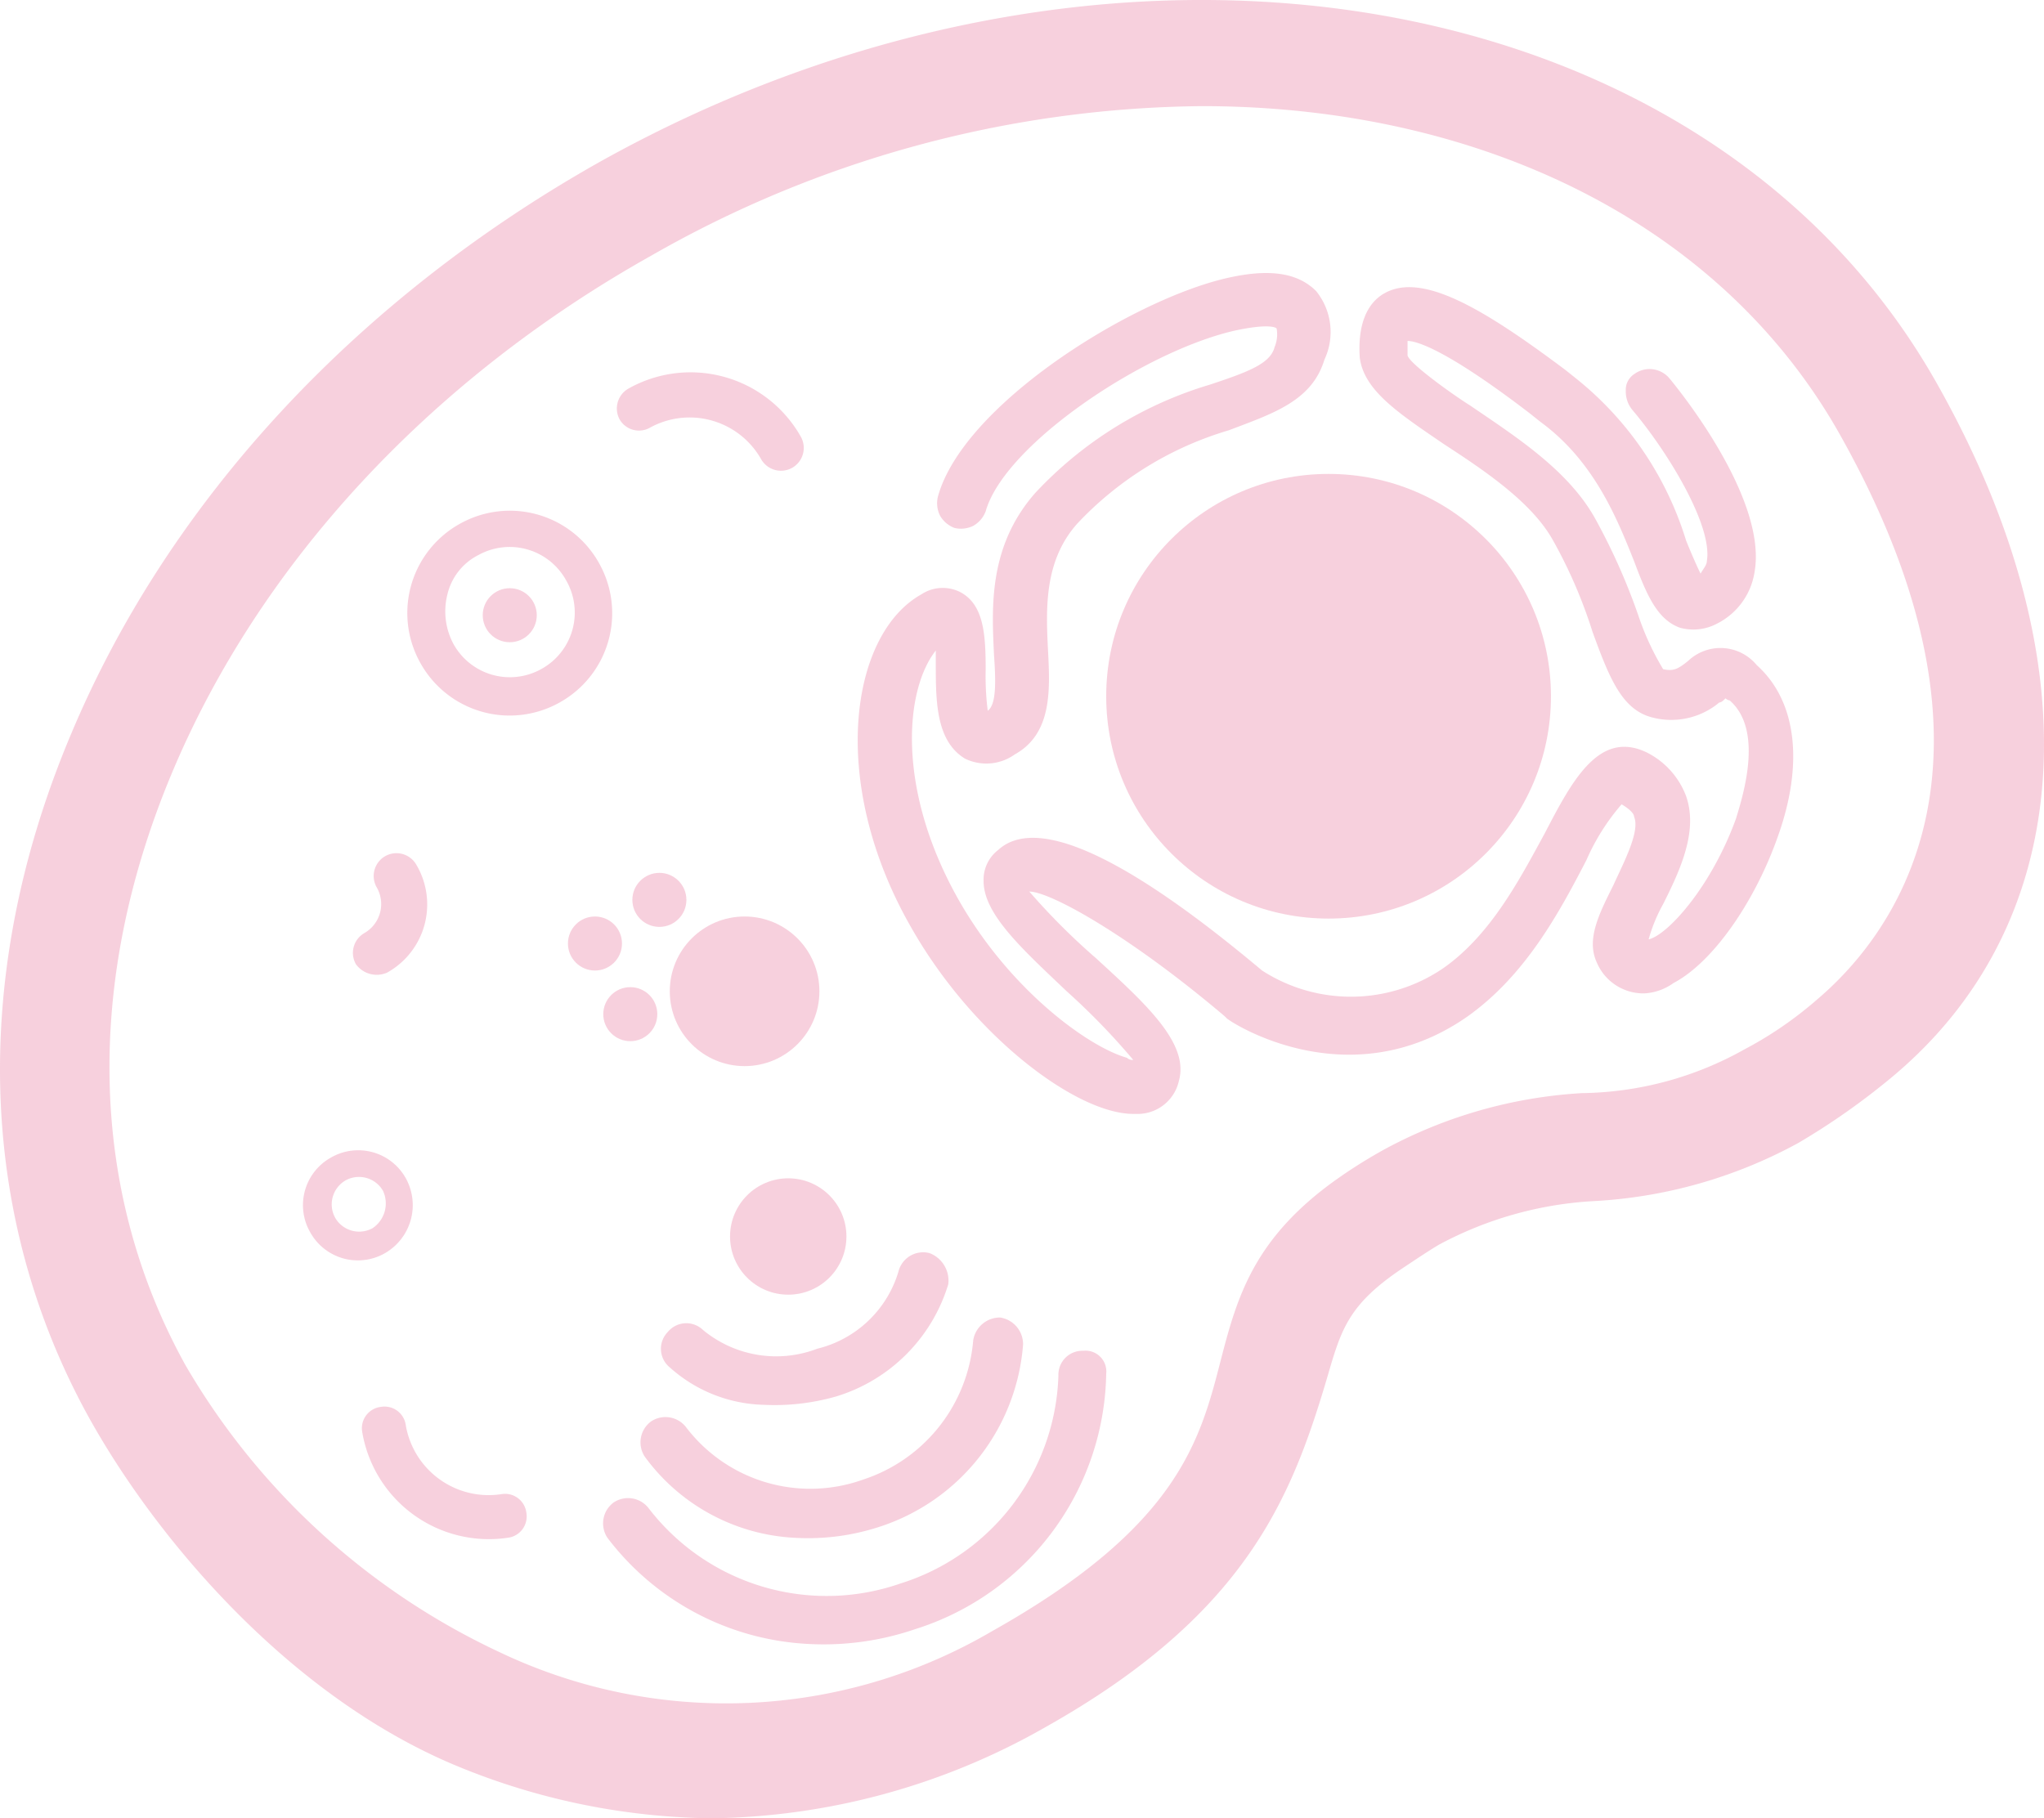 <svg alt="cell-icon1" xmlns="http://www.w3.org/2000/svg" width="98.352" height="87.508" viewBox="0 0 98.352 87.508">
  <g id="cell1" transform="translate(75.728 -83.792)">
    <path id="Path_1" data-name="Path 1" d="M-52.7,110.6a3.581,3.581,0,0,0-1.5,1.9,3.385,3.385,0,0,0,.3,2.4,3.1,3.1,0,0,0,4.2,1.2,3.1,3.1,0,0,0,1.2-4.2A3.046,3.046,0,0,0-52.7,110.6Zm2.2,3.9a1.282,1.282,0,0,1-1.7-.5,1.282,1.282,0,0,1,.5-1.7,1.282,1.282,0,0,1,1.7.5A1.282,1.282,0,0,1-50.5,114.5Z" fill="none"/>
    <path id="Path_2" data-name="Path 2" d="M-17.8,89.1a53.982,53.982,0,0,0-26.5,7.2c-10.7,6-18.9,14.8-23.1,25-4.2,10.1-4,20.2.7,28.4a34.851,34.851,0,0,0,15.1,13.8,25.321,25.321,0,0,0,23.7-1c8.9-5,10-9.1,11-13,.8-3.1,1.5-6,5.8-8.9A23.926,23.926,0,0,1-9,139.3a20.953,20.953,0,0,1,9.5-2.7,17.581,17.581,0,0,0,7.8-2.1,21.949,21.949,0,0,0,3.5-2.4c3.4-2.8,10.2-11,1.2-27C7.1,94.6-4.6,89.1-17.8,89.1ZM-35,143.5a2.777,2.777,0,0,1-2.9,2.6,2.777,2.777,0,0,1-2.6-2.9,2.777,2.777,0,0,1,2.9-2.6A2.777,2.777,0,0,1-35,143.5Zm4.8,2.1a8.1,8.1,0,0,1-5.4,5.4,8.419,8.419,0,0,1-3.5.4,7.855,7.855,0,0,1-4.5-1.8,1.244,1.244,0,0,1-.1-1.7,1.244,1.244,0,0,1,1.7-.1,5.82,5.82,0,0,0,5.5.9,6.01,6.01,0,0,0,3.9-3.7,1.349,1.349,0,0,1,1.5-.9A1.225,1.225,0,0,1-30.2,145.6Zm1.3,2.8a1.109,1.109,0,0,1,1.3-1.1,1.164,1.164,0,0,1,1.1,1.3,9.925,9.925,0,0,1-7,8.8,11.009,11.009,0,0,1-4,.5,9.7,9.7,0,0,1-7.2-3.9,1.178,1.178,0,0,1,.3-1.7,1.178,1.178,0,0,1,1.7.3,7.516,7.516,0,0,0,8.5,2.5A7.96,7.96,0,0,0-28.9,148.4Zm-16.2-20.7a1.282,1.282,0,0,1,.5-1.7,1.282,1.282,0,0,1,1.7.5,1.282,1.282,0,0,1-.5,1.7A1.31,1.31,0,0,1-45.1,127.7Zm7,7a3.632,3.632,0,0,1-5-1.4,3.632,3.632,0,0,1,1.4-5,3.632,3.632,0,0,1,5,1.4A3.745,3.745,0,0,1-38.1,134.7Zm-7.5-32.2a6.069,6.069,0,0,1,8.3,2.3,1.129,1.129,0,0,1-.4,1.5,1.129,1.129,0,0,1-1.5-.4,3.954,3.954,0,0,0-5.4-1.5,1.129,1.129,0,0,1-1.5-.4A1.24,1.24,0,0,1-45.6,102.5Zm-12.6,26.2a1.55,1.55,0,0,0,.6-2.2,1.129,1.129,0,0,1,.4-1.5,1.129,1.129,0,0,1,1.5.4,3.891,3.891,0,0,1-1.4,5.2,1.129,1.129,0,0,1-1.5-.4A1.1,1.1,0,0,1-58.2,128.7ZM-60.8,143a2.62,2.62,0,0,1,1-3.6,2.62,2.62,0,0,1,3.6,1,2.62,2.62,0,0,1-1,3.6A2.54,2.54,0,0,1-60.8,143Zm9.5,14.8a6.182,6.182,0,0,1-7-5.1,1.033,1.033,0,0,1,.9-1.2,1.033,1.033,0,0,1,1.2.9,3.921,3.921,0,0,0,4.6,3.3,1.033,1.033,0,0,1,1.2.9A1.033,1.033,0,0,1-51.3,157.8Zm-4.2-42a4.912,4.912,0,0,1,1.9-6.7,4.912,4.912,0,0,1,6.7,1.9,4.912,4.912,0,0,1-1.9,6.7A5.054,5.054,0,0,1-55.5,115.8Zm7.3,14a1.282,1.282,0,0,1,.5-1.7,1.282,1.282,0,0,1,1.7.5,1.282,1.282,0,0,1-.5,1.7A1.282,1.282,0,0,1-48.2,129.8Zm2.2,1.7a1.282,1.282,0,0,1,1.7.5,1.282,1.282,0,0,1-.5,1.7,1.282,1.282,0,0,1-1.7-.5A1.31,1.31,0,0,1-46,131.5Zm14.4,30.8a14.109,14.109,0,0,1-5.3.7,12.946,12.946,0,0,1-9.5-5.1,1.178,1.178,0,0,1,.3-1.7,1.178,1.178,0,0,1,1.7.3,10.8,10.8,0,0,0,12.1,3.6,10.848,10.848,0,0,0,7.6-10,1.155,1.155,0,0,1,1.2-1.2,1.155,1.155,0,0,1,1.2,1.2A13.423,13.423,0,0,1-31.6,162.3ZM10,124.1c-1.1,3.1-3.1,5.9-5,7a4.759,4.759,0,0,1-1.4.5H3.5a2.388,2.388,0,0,1-2.2-1.5c-.5-1.1.1-2.3.8-3.7.5-1.1,1.3-2.5,1-3.3,0-.1-.1-.3-.6-.6a12.662,12.662,0,0,0-1.7,2.7c-1.3,2.5-2.9,5.5-5.7,7.5-5.7,4-11.3.3-11.6.1l-.1-.1c-4.5-3.8-8.4-5.9-9.4-6a19.351,19.351,0,0,0,3.2,3.2c2.4,2.2,4.5,4.1,4,5.9a2.247,2.247,0,0,1-1.9,1.6H-21c-2.8,0-7.8-3.7-10.7-9-3.9-7-2.9-14.1.5-16a1.851,1.851,0,0,1,1.9-.1c1.1.6,1.1,2.1,1.2,3.7a14.084,14.084,0,0,0,.1,2c.4-.3.4-1.3.3-2.7-.1-2.2-.2-5.3,2-7.8a17.867,17.867,0,0,1,8.4-5.2c1.8-.6,2.8-1,3.1-1.8a1.591,1.591,0,0,0,.1-.9c-.1-.1-.6-.2-2,.1-4.4,1.1-11.1,5.6-12,8.7a1.057,1.057,0,0,1-.6.7.972.972,0,0,1-.9.1,1.057,1.057,0,0,1-.7-.6.972.972,0,0,1-.1-.9c1.2-4.4,9.2-9.4,13.8-10.5,2.1-.5,3.6-.3,4.4.6a3.127,3.127,0,0,1,.4,3.3c-.6,2-2.5,2.6-4.6,3.4-2.2.8-4.9,1.7-7.3,4.5-1.6,1.8-1.5,4.1-1.4,6.1.1,1.9.2,4-1.6,5a2.348,2.348,0,0,1-2.4.2c-1.3-.7-1.3-2.4-1.4-4.3v-.9c-1.5,1.9-1.9,6.7,1.1,12,2.5,4.4,6.2,7.1,8.1,7.6a1.007,1.007,0,0,1,.3.1,33.072,33.072,0,0,0-3.2-3.3c-2.2-2-4-3.7-4-5.3a1.8,1.8,0,0,1,.7-1.5c2.5-2.2,9,2.7,12.7,5.8a8.093,8.093,0,0,0,8.7-.1c2.3-1.6,3.8-4.3,4.9-6.5,1.3-2.4,2.6-5,4.9-3.9a3.536,3.536,0,0,1,1.9,2.1c.6,1.7-.3,3.6-1.1,5.2a7.663,7.663,0,0,0-.7,1.7c.8-.2,3-2.5,4.2-5.8.4-1.2,1.3-4.2-.3-5.7-.1-.1-.1-.1-.2-.1-.1.1-.2.2-.3.2a3.8,3.8,0,0,1-3.3.7c-1.4-.4-2-2-2.8-4.1-.5-1.3-1.1-2.8-1.9-4.4-1-1.7-3.2-3.2-5.2-4.6-2.2-1.5-3.9-2.7-4.1-4.2a2.8,2.8,0,0,1,1.2-3.1c1.9-1,4.7.6,8.7,3.7l.2.4a15.961,15.961,0,0,1,5.3,7.8c.2.5.5,1.2.7,1.6a.864.864,0,0,0,.3-.6c.3-1.7-1.9-5.3-3.6-7.3a1.613,1.613,0,0,1-.3-.9,1.235,1.235,0,0,1,.4-.8,1.16,1.16,0,0,1,1.7.2c.5.6,4.8,5.8,4.1,9.3a3.536,3.536,0,0,1-1.8,2.5A2.421,2.421,0,0,1,5,114c-1.1-.4-1.6-1.6-2.2-3.2a14.69,14.69,0,0,0-4.5-6.7l-.5-.4c-4.3-3.3-5.6-3.5-5.9-3.5v.7c.1.4,2.2,1.9,3,2.4,2.2,1.5,4.7,3.2,6,5.4A29.963,29.963,0,0,1,3,113.4,12.9,12.9,0,0,0,4.2,116a1.128,1.128,0,0,0,1.1-.3,2.554,2.554,0,0,1,3.5.1C10.9,117.5,11.3,120.5,10,124.1ZM-2.5,112a10.707,10.707,0,0,1-4.1,14.6,10.707,10.707,0,0,1-14.6-4.1,10.707,10.707,0,0,1,4.1-14.6A10.77,10.77,0,0,1-2.5,112Z" fill="none"/>
    <circle id="Ellipse_1" data-name="Ellipse 1" cx="1.3" cy="1.3" r="1.3" transform="translate(-59.8 140.4)" fill="none"/>
    <path id="Path_3" data-name="Path 3" d="M17.5,102.3C6.5,82.7-22.4,77.9-46.9,91.6c-11.7,6.6-20.7,16.3-25.4,27.5-4.9,11.6-4.5,23.3.9,33,3.3,5.9,9.7,13.4,17.7,16.7a32.955,32.955,0,0,0,12.2,2.5,33.21,33.21,0,0,0,16.1-4.4c9.6-5.4,11.8-11,13.5-16.7.7-2.4,1-3.6,3.7-5.4.6-.4,1.2-.8,1.7-1.1a17.8,17.8,0,0,1,7.4-2.1,23.067,23.067,0,0,0,9.9-2.8,33.819,33.819,0,0,0,4.3-3C24.2,128.4,25.1,115.8,17.5,102.3Zm-5.8,29.6a18.23,18.23,0,0,1-3.5,2.4,16.349,16.349,0,0,1-7.8,2.1,22.686,22.686,0,0,0-9.5,2.7,23.923,23.923,0,0,0-2.1,1.3c-4.2,2.9-5,5.8-5.8,8.9-1,3.9-2.1,8-11,13a25.321,25.321,0,0,1-23.7,1,34.271,34.271,0,0,1-15.1-13.8c-4.6-8.3-4.9-18.3-.7-28.4s12.4-19,23.1-25a54.263,54.263,0,0,1,26.5-7.2c13.2,0,24.9,5.5,30.7,15.8C21.9,120.9,15,129.1,11.7,131.9Z" fill="rgba(242,175,197,0.58)"/>
    <circle id="Ellipse_2" data-name="Ellipse 2" cx="10.7" cy="10.7" r="10.7" transform="translate(-22.5 106.6)" fill="rgba(242,175,197,0.58)"/>
    <path id="Path_4" data-name="Path 4" d="M5.5,115.6c-.5.4-.7.5-1.2.4a12.9,12.9,0,0,1-1.2-2.6A29.963,29.963,0,0,0,1,108.7c-1.3-2.3-3.8-3.9-6-5.4-.8-.5-2.9-2-3-2.4v-.7c.3,0,1.6.2,5.9,3.5l.5.4c2.6,1.9,3.7,4.7,4.5,6.7.6,1.6,1.1,2.8,2.2,3.2a2.421,2.421,0,0,0,1.8-.2,3.351,3.351,0,0,0,1.8-2.5c.6-3.5-3.6-8.7-4.1-9.3a1.248,1.248,0,0,0-1.7-.2.909.909,0,0,0-.4.8,1.4,1.4,0,0,0,.3.9c1.7,2,3.9,5.6,3.6,7.3,0,.2-.2.4-.3.6-.2-.4-.5-1.1-.7-1.6A15.961,15.961,0,0,0,.1,102l-.5-.4c-4-3-6.9-4.7-8.7-3.7-.9.5-1.3,1.6-1.2,3.1.2,1.6,1.9,2.7,4.1,4.2,2,1.3,4.2,2.8,5.2,4.6a23.4,23.4,0,0,1,1.9,4.4c.8,2.2,1.4,3.7,2.8,4.1a3.6,3.6,0,0,0,3.3-.7c.1,0,.2-.1.3-.2a.349.349,0,0,0,.2.1c1.6,1.4.7,4.4.3,5.7-1.2,3.3-3.3,5.6-4.2,5.8a7.663,7.663,0,0,1,.7-1.7c.8-1.6,1.7-3.5,1.1-5.2A3.879,3.879,0,0,0,3.5,120c-2.3-1.1-3.6,1.4-4.9,3.9-1.2,2.2-2.6,4.9-4.9,6.5a7.881,7.881,0,0,1-8.7.1c-3.7-3.1-10.2-8.1-12.7-5.8a1.8,1.8,0,0,0-.7,1.5c0,1.6,1.9,3.3,4,5.3a33.072,33.072,0,0,1,3.2,3.3.367.367,0,0,1-.3-.1c-1.8-.5-5.6-3.2-8.1-7.6-3-5.3-2.6-10.1-1.1-12v.9c0,1.8.1,3.5,1.4,4.3a2.348,2.348,0,0,0,2.4-.2c1.8-1,1.7-3.1,1.6-5-.1-2-.2-4.3,1.4-6.1a16.328,16.328,0,0,1,7.3-4.5c2.1-.8,4-1.4,4.6-3.4a3.127,3.127,0,0,0-.4-3.3c-.9-.9-2.3-1.1-4.4-.6-4.6,1.1-12.6,6.1-13.8,10.5a1.337,1.337,0,0,0,.1.9,1.344,1.344,0,0,0,.7.6,1.337,1.337,0,0,0,.9-.1,1.344,1.344,0,0,0,.6-.7c.9-3.2,7.6-7.7,12-8.7,1.4-.3,1.9-.2,2-.1a1.591,1.591,0,0,1-.1.9c-.2.8-1.3,1.2-3.1,1.8a18.855,18.855,0,0,0-8.4,5.2c-2.3,2.6-2.1,5.6-2,7.8.1,1.4.1,2.4-.3,2.7a13.4,13.4,0,0,1-.1-2c0-1.7-.1-3.1-1.2-3.7a1.861,1.861,0,0,0-1.9.1c-3.4,1.9-4.5,9-.5,16,3,5.3,8,9,10.7,9h.3a2.035,2.035,0,0,0,1.9-1.6c.5-1.8-1.6-3.7-4-5.9a32.217,32.217,0,0,1-3.2-3.2c1,0,4.8,2.1,9.4,6l.1.1c.2.2,5.9,3.9,11.6-.1,2.8-2,4.4-5,5.7-7.5a10.525,10.525,0,0,1,1.7-2.7c.5.3.6.5.6.6.3.7-.5,2.2-1,3.3-.7,1.4-1.3,2.6-.8,3.7a2.437,2.437,0,0,0,2.2,1.5h.1a2.654,2.654,0,0,0,1.4-.5c1.9-1,3.9-3.9,5-7,1.3-3.6.9-6.6-1-8.3A2.259,2.259,0,0,0,5.5,115.6Z" fill="rgba(242,175,197,0.58)"/>
    <path id="Path_5" data-name="Path 5" d="M-56.2,140.5a2.62,2.62,0,0,0-3.6-1,2.62,2.62,0,0,0-1,3.6,2.62,2.62,0,0,0,3.6,1A2.668,2.668,0,0,0-56.2,140.5Zm-1.6,2.4a1.334,1.334,0,0,1-1.8-.5,1.334,1.334,0,0,1,.5-1.8,1.334,1.334,0,0,1,1.8.5A1.436,1.436,0,0,1-57.8,142.9Z" fill="rgba(242,175,197,0.58)"/>
    <circle id="Ellipse_3" data-name="Ellipse 3" cx="3.6" cy="3.6" r="3.6" transform="translate(-43.5 127.9)" fill="rgba(242,175,197,0.58)"/>
    <circle id="Ellipse_4" data-name="Ellipse 4" cx="1.3" cy="1.3" r="1.3" transform="translate(-45.3 125.8)" fill="rgba(242,175,197,0.58)"/>
    <circle id="Ellipse_5" data-name="Ellipse 5" cx="1.3" cy="1.3" r="1.3" transform="translate(-52.5 112.1)" fill="rgba(242,175,197,0.58)"/>
    <circle id="Ellipse_6" data-name="Ellipse 6" cx="1.3" cy="1.3" r="1.3" transform="translate(-48.4 127.9)" fill="rgba(242,175,197,0.58)"/>
    <circle id="Ellipse_7" data-name="Ellipse 7" cx="1.3" cy="1.3" r="1.3" transform="translate(-46.7 131.3)" fill="rgba(242,175,197,0.58)"/>
    <path id="Path_6" data-name="Path 6" d="M-46.9,110.9a4.912,4.912,0,0,0-6.7-1.9,4.912,4.912,0,0,0-1.9,6.7,4.912,4.912,0,0,0,6.7,1.9A4.912,4.912,0,0,0-46.9,110.9Zm-2.8,5.1a3.1,3.1,0,0,1-4.2-1.2,3.322,3.322,0,0,1-.3-2.4,2.852,2.852,0,0,1,1.5-1.9,3.1,3.1,0,0,1,4.2,1.2A3.1,3.1,0,0,1-49.7,116Z" fill="rgba(242,175,197,0.58)"/>
    <path id="Path_7" data-name="Path 7" d="M-57.1,130.6a3.754,3.754,0,0,0,1.4-5.2,1.1,1.1,0,0,0-1.5-.4,1.1,1.1,0,0,0-.4,1.5,1.609,1.609,0,0,1-.6,2.2,1.1,1.1,0,0,0-.4,1.5A1.24,1.24,0,0,0-57.1,130.6Z" fill="rgba(242,175,197,0.58)"/>
    <path id="Path_8" data-name="Path 8" d="M-44.5,104.4a3.954,3.954,0,0,1,5.4,1.5,1.1,1.1,0,0,0,1.5.4,1.1,1.1,0,0,0,.4-1.5,6.093,6.093,0,0,0-8.3-2.3,1.1,1.1,0,0,0-.4,1.5A1.075,1.075,0,0,0-44.5,104.4Z" fill="rgba(242,175,197,0.58)"/>
    <path id="Path_9" data-name="Path 9" d="M-51.6,155.7a4.046,4.046,0,0,1-4.6-3.3,1.033,1.033,0,0,0-1.2-.9,1.033,1.033,0,0,0-.9,1.2,6.182,6.182,0,0,0,7,5.1,1.033,1.033,0,0,0,.9-1.2A1.033,1.033,0,0,0-51.6,155.7Z" fill="rgba(242,175,197,0.58)"/>
    <path id="Path_10" data-name="Path 10" d="M-23.6,148.8a1.155,1.155,0,0,0-1.2,1.2,10.848,10.848,0,0,1-7.6,10,10.8,10.8,0,0,1-12.1-3.6,1.251,1.251,0,0,0-1.7-.3,1.251,1.251,0,0,0-.3,1.7,12.946,12.946,0,0,0,9.5,5.1,13.606,13.606,0,0,0,5.3-.7,13.118,13.118,0,0,0,9.2-12.3A1,1,0,0,0-23.6,148.8Z" fill="rgba(242,175,197,0.58)"/>
    <path id="Path_11" data-name="Path 11" d="M-34.2,155a7.516,7.516,0,0,1-8.5-2.5,1.251,1.251,0,0,0-1.7-.3,1.251,1.251,0,0,0-.3,1.7,9.525,9.525,0,0,0,7.2,3.9,11.009,11.009,0,0,0,4-.5,10.035,10.035,0,0,0,7-8.8,1.3,1.3,0,0,0-1.1-1.3,1.3,1.3,0,0,0-1.3,1.1A7.721,7.721,0,0,1-34.2,155Z" fill="rgba(242,175,197,0.58)"/>
    <path id="Path_12" data-name="Path 12" d="M-31,144.1a1.225,1.225,0,0,0-1.5.9,5.414,5.414,0,0,1-3.9,3.7,5.523,5.523,0,0,1-5.5-.9,1.155,1.155,0,0,0-1.7.1,1.155,1.155,0,0,0,.1,1.7,7.012,7.012,0,0,0,4.5,1.8,10.778,10.778,0,0,0,3.5-.4,8.1,8.1,0,0,0,5.4-5.4A1.417,1.417,0,0,0-31,144.1Z" fill="rgba(242,175,197,0.58)"/>
    <circle id="Ellipse_8" data-name="Ellipse 8" cx="2.8" cy="2.8" r="2.8" transform="translate(-40.6 140.5)" fill="rgba(242,175,197,0.58)"/>
  </g>
</svg>
